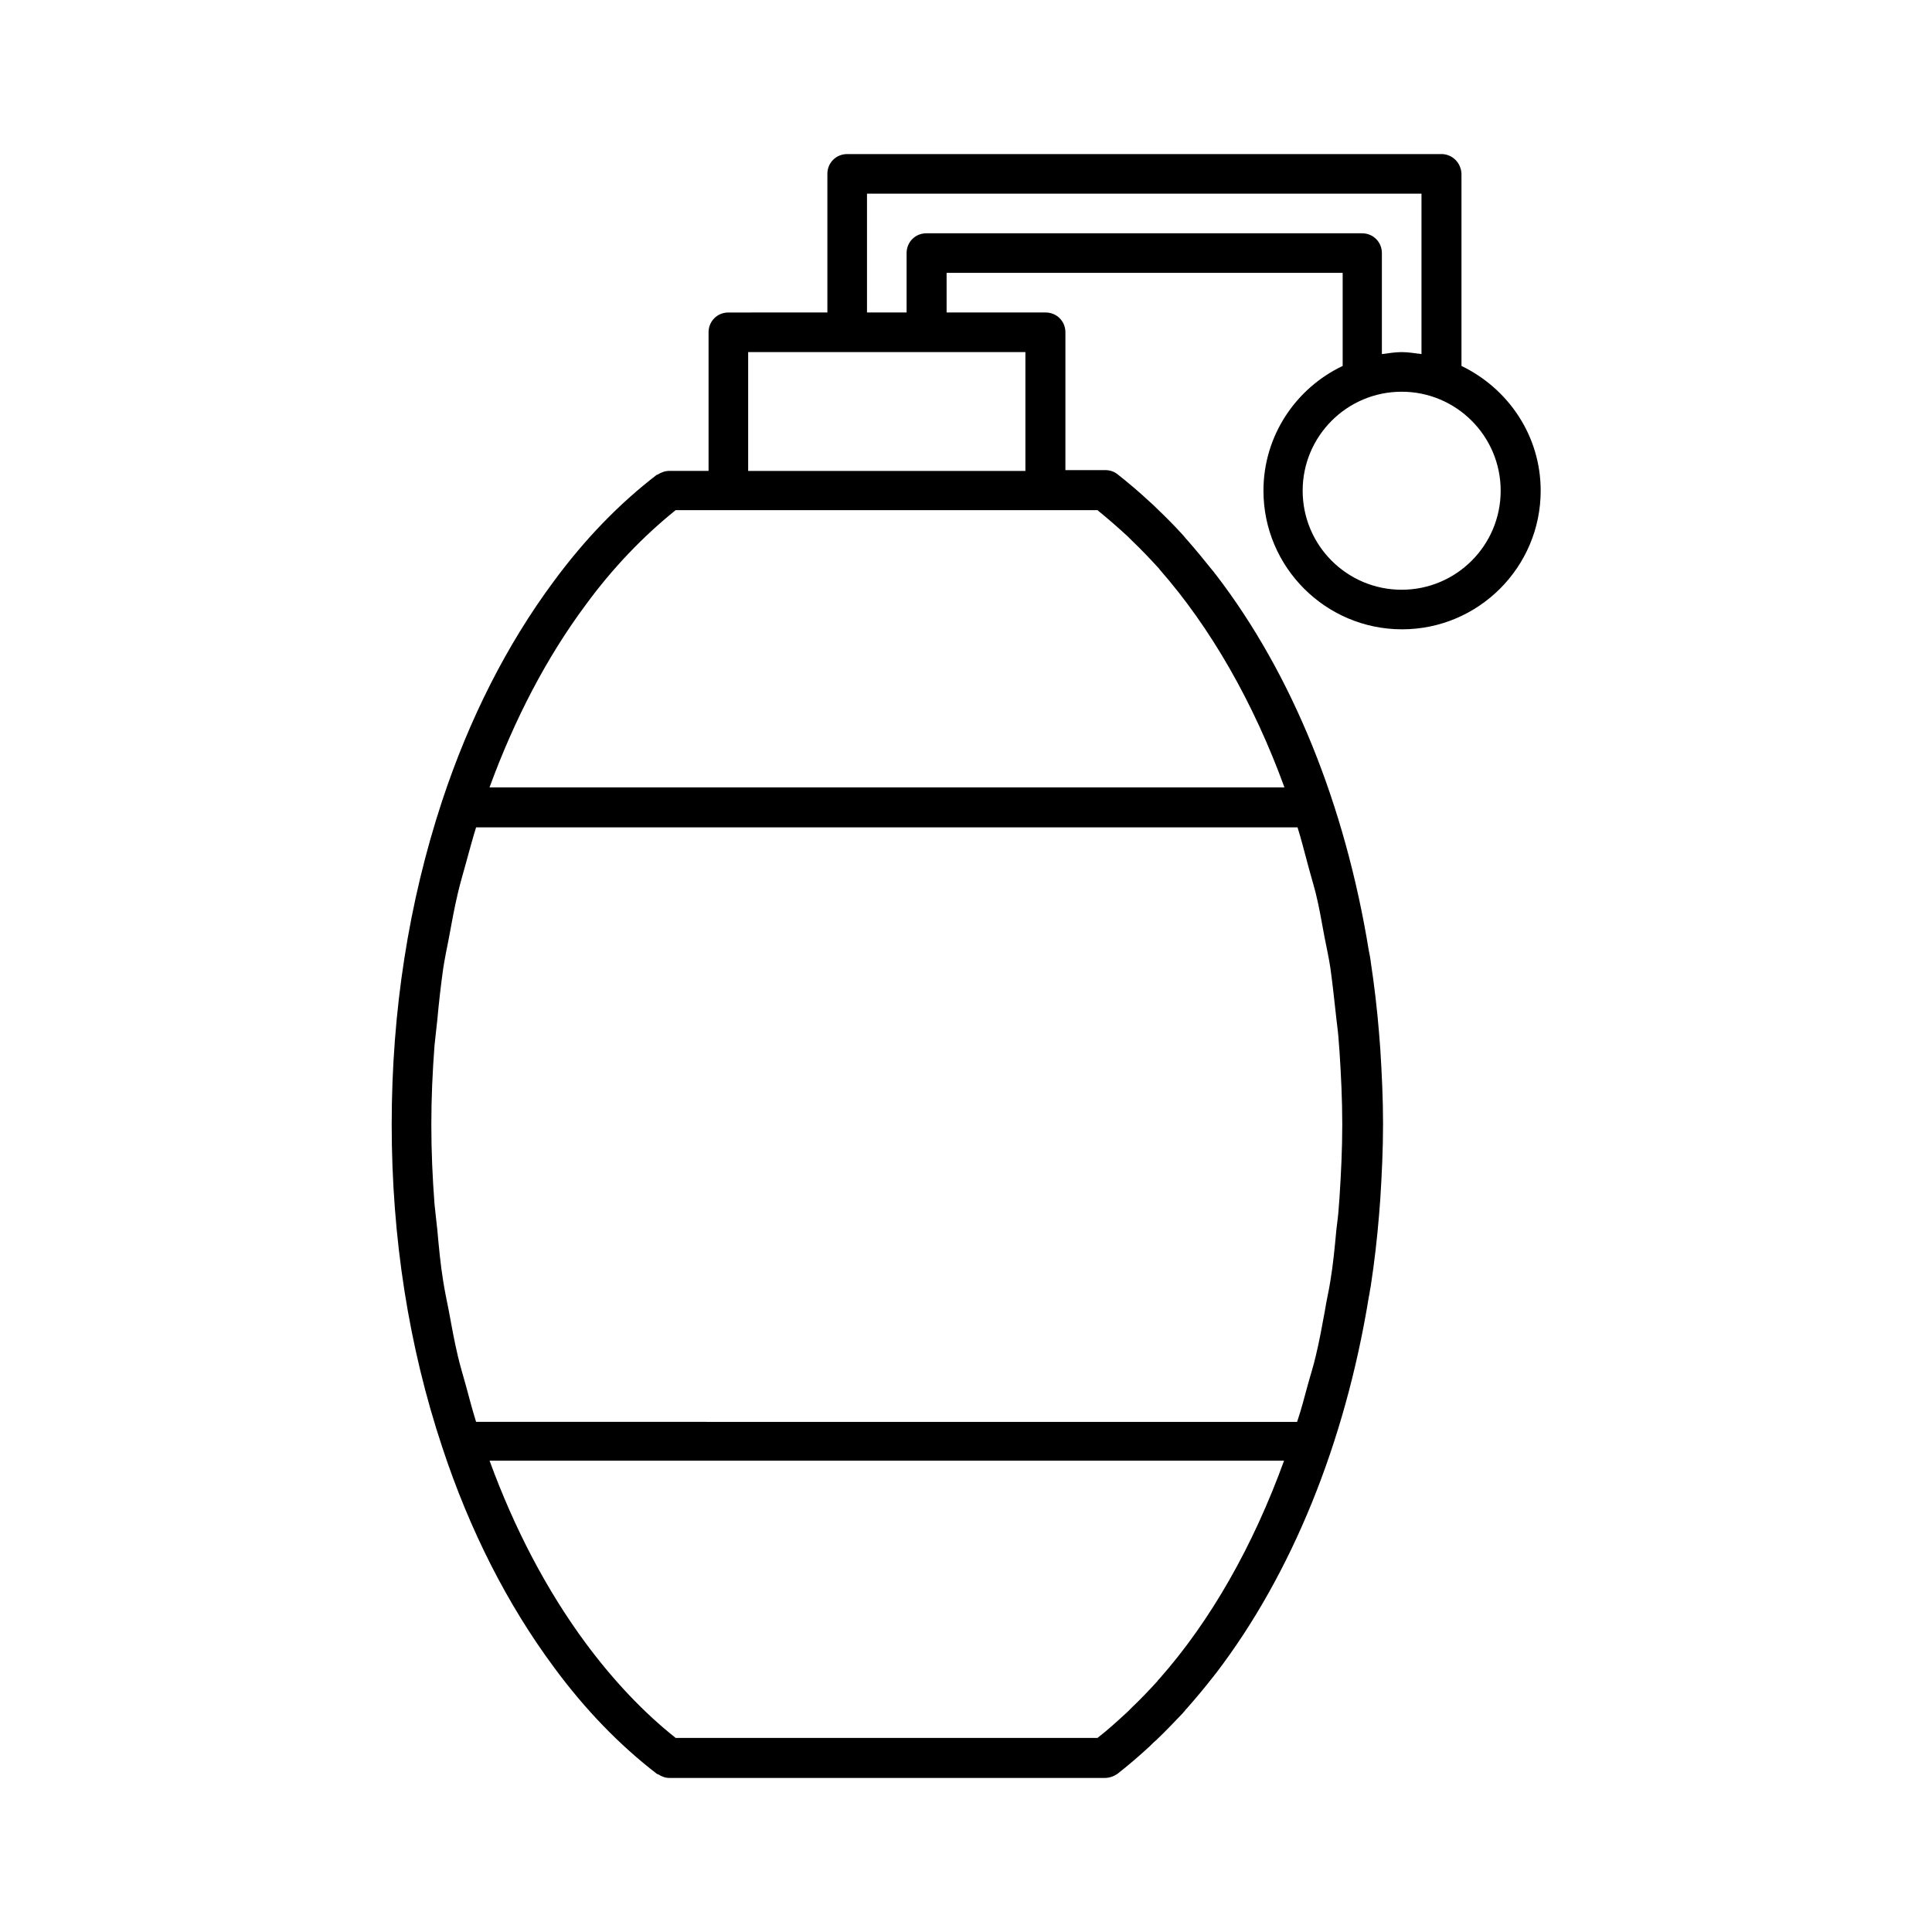 <?xml version="1.0" encoding="UTF-8"?>
<!-- Uploaded to: SVG Repo, www.svgrepo.com, Generator: SVG Repo Mixer Tools -->
<svg fill="#000000" width="800px" height="800px" version="1.1" viewBox="144 144 512 512" xmlns="http://www.w3.org/2000/svg">
 <path d="m525.95 184.83h-157.44c-2.938 0-5.246 2.309-5.246 5.246v36.734l-26.242 0.004c-2.938 0-5.246 2.309-5.246 5.246v36.734h-10.496c-1.051 0-2.098 0.418-2.938 0.945-0.105 0.105-0.211 0-0.316 0.105-9.973 7.66-19.102 17.109-27.289 28.234-12.387 16.688-22.355 36.316-29.598 58.254-8.82 26.77-13.336 55.633-13.336 85.652s4.512 58.883 13.434 85.648c7.242 21.938 17.215 41.562 29.598 58.254 8.188 11.125 17.32 20.57 27.289 28.234 0.105 0.105 0.211 0 0.316 0.105 0.84 0.523 1.785 0.945 2.938 0.945h115.46c1.156 0 2.309-0.418 3.254-1.051 2.938-2.309 5.773-4.723 8.605-7.348 0.629-0.629 1.258-1.258 1.891-1.785 2.203-2.098 4.41-4.41 6.613-6.719 0.523-0.523 0.945-1.156 1.469-1.68 2.309-2.625 4.512-5.246 6.719-8.082 0.316-0.316 0.523-0.734 0.84-1.051 20.047-26.238 34.219-60.98 40.516-99.711 0.211-0.945 0.316-1.996 0.523-2.938 0.945-6.191 1.68-12.492 2.203-18.895 0.105-1.363 0.211-2.731 0.316-4.094 0.418-6.613 0.734-13.227 0.734-19.941 0-6.719-0.316-13.328-0.734-19.941-0.105-1.363-0.211-2.731-0.316-4.094-0.523-6.402-1.258-12.699-2.203-18.895-0.105-1.051-0.316-1.996-0.523-3.043-6.297-38.73-20.363-73.367-40.516-99.605-0.316-0.316-0.523-0.734-0.84-1.051-2.203-2.731-4.41-5.457-6.719-8.082-0.523-0.523-0.945-1.156-1.469-1.68-2.098-2.309-4.305-4.512-6.613-6.719-0.629-0.629-1.258-1.258-1.891-1.785-2.832-2.625-5.668-5.039-8.605-7.348-0.945-0.734-2.098-1.051-3.254-1.051h-10.496l0.004-36.523c0-2.938-2.309-5.246-5.246-5.246h-26.238v-10.496h104.96v24.664c-12.387 5.879-20.992 18.473-20.992 33.062 0 20.258 16.48 36.734 36.734 36.734 20.258 0 36.734-16.48 36.734-36.734 0-14.59-8.605-27.078-20.992-33.062v-50.906c-0.105-2.938-2.414-5.25-5.356-5.25zm-74.73 404.1c-0.211 0.211-0.418 0.418-0.523 0.629-2.203 2.414-4.41 4.723-6.719 6.926-0.418 0.418-0.734 0.734-1.156 1.156-2.625 2.414-5.246 4.828-7.977 6.926l-111.78 0.004c-8.605-6.824-16.582-15.324-23.824-25.086-10.391-14.066-18.895-30.332-25.504-48.387h210.55c-8.191 22.566-19.422 42.402-33.066 57.832zm39.152-216.64c0.734 2.832 1.574 5.562 2.309 8.398 0.945 3.777 1.574 7.66 2.309 11.547 0.523 2.731 1.156 5.457 1.574 8.293 0.629 4.41 1.051 8.816 1.574 13.328 0.211 1.996 0.523 3.988 0.629 5.984 0.105 0.945 0.105 1.785 0.211 2.731 0.418 6.402 0.734 12.805 0.734 19.418 0 6.508-0.316 13.016-0.734 19.418-0.105 0.945-0.105 1.785-0.211 2.731-0.105 1.996-0.418 3.883-0.629 5.879-0.418 4.512-0.84 9.027-1.574 13.434-0.418 2.731-1.051 5.246-1.469 7.977-0.734 3.988-1.469 8.082-2.414 11.965-0.629 2.731-1.469 5.246-2.203 7.977-0.84 3.148-1.68 6.297-2.731 9.445l-217.58-0.004c-0.945-3.043-1.785-6.191-2.625-9.34-0.734-2.731-1.574-5.352-2.203-8.082-0.945-3.988-1.68-8.082-2.414-12.07-0.523-2.625-1.051-5.144-1.469-7.766-0.734-4.512-1.156-9.133-1.574-13.75-0.211-2.203-0.523-4.41-0.734-6.719-0.523-6.926-0.84-13.855-0.84-20.992 0-7.137 0.316-14.066 0.84-20.992 0.211-2.309 0.523-4.512 0.734-6.719 0.418-4.617 0.945-9.238 1.574-13.75 0.418-2.625 0.945-5.246 1.469-7.871 0.734-3.988 1.469-8.082 2.414-12.07 0.629-2.731 1.469-5.457 2.203-8.188 0.84-3.043 1.68-6.191 2.625-9.238h217.69c0.945 2.941 1.68 5.984 2.519 9.027zm-55.422-92.996c2.731 2.203 5.352 4.512 7.977 6.926l1.156 1.156c2.309 2.203 4.512 4.512 6.719 6.926 0.211 0.211 0.418 0.418 0.523 0.629 13.539 15.43 24.875 35.266 33.062 57.727l-210.66 0.004c6.613-18.055 15.113-34.426 25.504-48.387 7.137-9.762 15.219-18.156 23.824-25.086h111.89zm-19.207-41.984v31.488h-73.473v-31.488zm-26.238-31.488c-2.938 0-5.246 2.309-5.246 5.246v15.742h-10.496v-31.488l5.246 0.004h141.7v42.508c-1.68-0.207-3.465-0.523-5.25-0.523s-3.57 0.316-5.246 0.523v-26.762c0-2.938-2.309-5.246-5.246-5.246zm152.19 68.227c0 14.484-11.754 26.238-26.238 26.238s-26.238-11.754-26.238-26.238 11.754-26.238 26.238-26.238c14.48-0.004 26.238 11.754 26.238 26.238z"/>
</svg>
